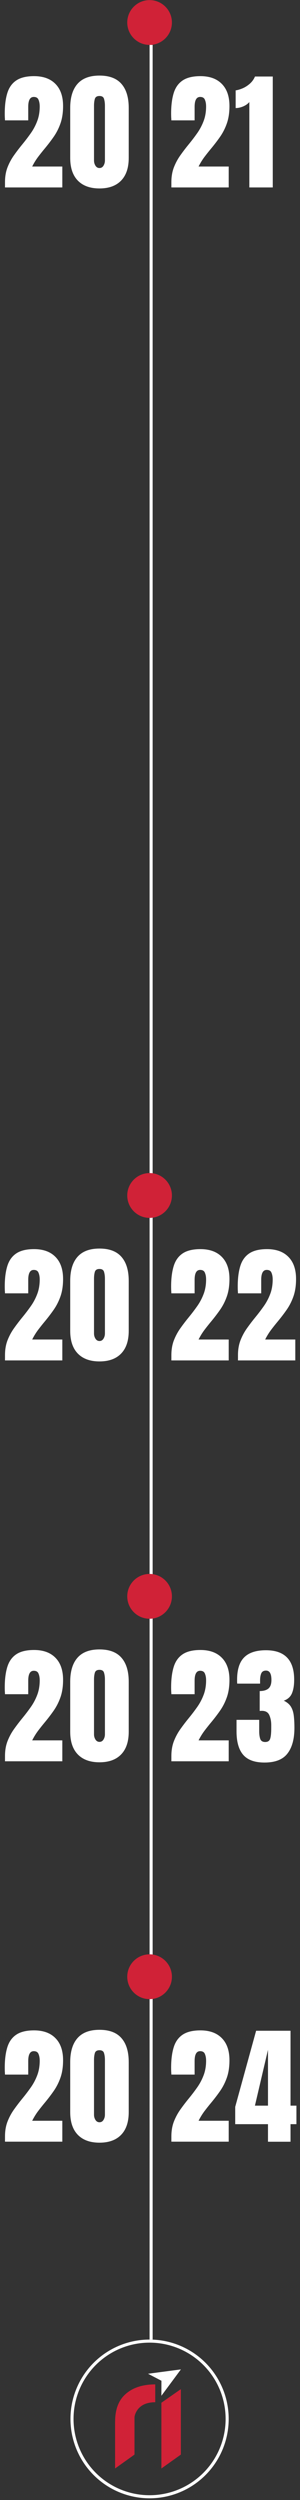 <svg xmlns="http://www.w3.org/2000/svg" width="98" height="814" viewBox="0 0 98 814" fill="none"><rect x="0" y="0" width="98" height="814" fill="#333333" stroke="none"/><line x1="49.362" y1="14.623" x2="49.362" y2="761.752" stroke="white"></line><path d="M1.634 61.03V59.308C1.634 57.517 1.907 55.91 2.454 54.488C3.015 53.053 3.732 51.727 4.607 50.51C5.482 49.279 6.405 48.076 7.376 46.9C8.319 45.752 9.215 44.576 10.062 43.373C10.924 42.156 11.621 40.844 12.154 39.435C12.701 38.014 12.975 36.421 12.975 34.657C12.975 33.81 12.845 33.085 12.585 32.483C12.339 31.868 11.819 31.561 11.026 31.561C9.823 31.561 9.222 32.634 9.222 34.78V39.19H1.634C1.62 38.875 1.6 38.52 1.572 38.123C1.559 37.727 1.552 37.344 1.552 36.975C1.552 34.377 1.825 32.176 2.372 30.371C2.919 28.553 3.883 27.172 5.264 26.229C6.658 25.271 8.613 24.793 11.129 24.793C14.123 24.793 16.447 25.634 18.102 27.315C19.77 28.997 20.604 31.396 20.604 34.514C20.604 36.633 20.33 38.492 19.783 40.092C19.236 41.678 18.512 43.127 17.609 44.44C16.707 45.738 15.716 47.037 14.636 48.336C13.87 49.252 13.125 50.188 12.4 51.145C11.69 52.102 11.06 53.128 10.514 54.222H20.357V61.03H1.634ZM32.493 61.358C29.444 61.358 27.086 60.504 25.418 58.795C23.764 57.086 22.936 54.625 22.936 51.412V35.129C22.936 31.738 23.723 29.141 25.295 27.336C26.881 25.518 29.28 24.608 32.493 24.608C35.72 24.608 38.119 25.518 39.691 27.336C41.264 29.141 42.05 31.738 42.05 35.129V51.412C42.05 54.625 41.223 57.086 39.568 58.795C37.914 60.504 35.556 61.358 32.493 61.358ZM32.493 54.714C33.054 54.714 33.491 54.461 33.806 53.955C34.12 53.449 34.277 52.882 34.277 52.253V34.432C34.277 33.584 34.182 32.846 33.99 32.217C33.812 31.574 33.313 31.253 32.493 31.253C31.673 31.253 31.167 31.574 30.976 32.217C30.798 32.846 30.709 33.584 30.709 34.432V52.253C30.709 52.882 30.866 53.449 31.181 53.955C31.509 54.461 31.946 54.714 32.493 54.714ZM55.985 61.03V59.308C55.985 57.517 56.259 55.91 56.806 54.488C57.366 53.053 58.084 51.727 58.959 50.51C59.834 49.279 60.757 48.076 61.727 46.9C62.671 45.752 63.566 44.576 64.414 43.373C65.275 42.156 65.973 40.844 66.506 39.435C67.053 38.014 67.326 36.421 67.326 34.657C67.326 33.81 67.196 33.085 66.936 32.483C66.69 31.868 66.171 31.561 65.378 31.561C64.175 31.561 63.573 32.634 63.573 34.78V39.19H55.985C55.972 38.875 55.951 38.52 55.924 38.123C55.91 37.727 55.903 37.344 55.903 36.975C55.903 34.377 56.177 32.176 56.724 30.371C57.27 28.553 58.234 27.172 59.615 26.229C61.01 25.271 62.965 24.793 65.481 24.793C68.475 24.793 70.799 25.634 72.453 27.315C74.121 28.997 74.955 31.396 74.955 34.514C74.955 36.633 74.682 38.492 74.135 40.092C73.588 41.678 72.863 43.127 71.961 44.44C71.059 45.738 70.067 47.037 68.987 48.336C68.222 49.252 67.477 50.188 66.752 51.145C66.041 52.102 65.412 53.128 64.865 54.222H74.709V61.03H55.985ZM81.451 61.03V33.222C80.959 33.81 80.282 34.288 79.421 34.657C78.56 35.013 77.746 35.19 76.981 35.19V29.428C77.705 29.318 78.484 29.086 79.318 28.73C80.152 28.361 80.925 27.862 81.636 27.233C82.36 26.591 82.914 25.818 83.297 24.916H89.101V61.03H81.451Z" fill="white"></path><circle cx="48.863" cy="7.327" r="7.296" fill="#D02237"></circle><path d="M1.634 442.946V441.224C1.634 439.433 1.907 437.826 2.454 436.404C3.015 434.969 3.732 433.643 4.607 432.426C5.482 431.195 6.405 429.992 7.376 428.816C8.319 427.668 9.215 426.492 10.062 425.289C10.924 424.072 11.621 422.76 12.154 421.352C12.701 419.93 12.975 418.337 12.975 416.573C12.975 415.726 12.845 415.001 12.585 414.399C12.339 413.784 11.819 413.477 11.026 413.477C9.823 413.477 9.222 414.55 9.222 416.696V421.105H1.634C1.62 420.791 1.6 420.436 1.572 420.039C1.559 419.643 1.552 419.26 1.552 418.891C1.552 416.293 1.825 414.092 2.372 412.287C2.919 410.469 3.883 409.088 5.264 408.145C6.658 407.188 8.613 406.709 11.129 406.709C14.123 406.709 16.447 407.55 18.102 409.231C19.77 410.913 20.604 413.312 20.604 416.43C20.604 418.549 20.33 420.408 19.783 422.008C19.236 423.594 18.512 425.043 17.609 426.355C16.707 427.654 15.716 428.953 14.636 430.252C13.87 431.168 13.125 432.104 12.4 433.062C11.69 434.019 11.06 435.044 10.514 436.138H20.357V442.946H1.634ZM32.493 443.274C29.444 443.274 27.086 442.42 25.418 440.711C23.764 439.002 22.936 436.541 22.936 433.328V417.045C22.936 413.654 23.723 411.057 25.295 409.252C26.881 407.434 29.28 406.524 32.493 406.524C35.72 406.524 38.119 407.434 39.691 409.252C41.264 411.057 42.05 413.654 42.05 417.045V433.328C42.05 436.541 41.223 439.002 39.568 440.711C37.914 442.42 35.556 443.274 32.493 443.274ZM32.493 436.63C33.054 436.63 33.491 436.377 33.806 435.871C34.12 435.365 34.277 434.798 34.277 434.169V416.348C34.277 415.5 34.182 414.762 33.99 414.133C33.812 413.49 33.313 413.169 32.493 413.169C31.673 413.169 31.167 413.49 30.976 414.133C30.798 414.762 30.709 415.5 30.709 416.348V434.169C30.709 434.798 30.866 435.365 31.181 435.871C31.509 436.377 31.946 436.63 32.493 436.63ZM55.985 442.946V441.224C55.985 439.433 56.259 437.826 56.806 436.404C57.366 434.969 58.084 433.643 58.959 432.426C59.834 431.195 60.757 429.992 61.727 428.816C62.671 427.668 63.566 426.492 64.414 425.289C65.275 424.072 65.973 422.76 66.506 421.352C67.053 419.93 67.326 418.337 67.326 416.573C67.326 415.726 67.196 415.001 66.936 414.399C66.69 413.784 66.171 413.477 65.378 413.477C64.175 413.477 63.573 414.55 63.573 416.696V421.105H55.985C55.972 420.791 55.951 420.436 55.924 420.039C55.91 419.643 55.903 419.26 55.903 418.891C55.903 416.293 56.177 414.092 56.724 412.287C57.27 410.469 58.234 409.088 59.615 408.145C61.01 407.188 62.965 406.709 65.481 406.709C68.475 406.709 70.799 407.55 72.453 409.231C74.121 410.913 74.955 413.312 74.955 416.43C74.955 418.549 74.682 420.408 74.135 422.008C73.588 423.594 72.863 425.043 71.961 426.355C71.059 427.654 70.067 428.953 68.987 430.252C68.222 431.168 67.477 432.104 66.752 433.062C66.041 434.019 65.412 435.044 64.865 436.138H74.709V442.946H55.985ZM77.739 442.946V441.224C77.739 439.433 78.013 437.826 78.56 436.404C79.12 434.969 79.838 433.643 80.713 432.426C81.588 431.195 82.511 429.992 83.481 428.816C84.425 427.668 85.32 426.492 86.168 425.289C87.029 424.072 87.727 422.76 88.26 421.352C88.807 419.93 89.08 418.337 89.08 416.573C89.08 415.726 88.95 415.001 88.69 414.399C88.444 413.784 87.925 413.477 87.132 413.477C85.929 413.477 85.327 414.55 85.327 416.696V421.105H77.739C77.726 420.791 77.705 420.436 77.678 420.039C77.664 419.643 77.657 419.26 77.657 418.891C77.657 416.293 77.931 414.092 78.478 412.287C79.024 410.469 79.988 409.088 81.369 408.145C82.764 407.188 84.719 406.709 87.234 406.709C90.228 406.709 92.553 407.55 94.207 409.231C95.875 410.913 96.709 413.312 96.709 416.43C96.709 418.549 96.436 420.408 95.889 422.008C95.342 423.594 94.617 425.043 93.715 426.355C92.812 427.654 91.821 428.953 90.741 430.252C89.976 431.168 89.231 432.104 88.506 433.062C87.795 434.019 87.166 435.044 86.619 436.138H96.463V442.946H77.739Z" fill="white"></path><circle cx="48.863" cy="389.243" r="7.296" fill="#D02237"></circle><path d="M1.634 573.466V571.743C1.634 569.952 1.907 568.346 2.454 566.924C3.015 565.488 3.732 564.162 4.607 562.945C5.482 561.715 6.405 560.512 7.376 559.336C8.319 558.188 9.215 557.012 10.062 555.809C10.924 554.592 11.621 553.279 12.154 551.871C12.701 550.449 12.975 548.856 12.975 547.093C12.975 546.245 12.845 545.521 12.585 544.919C12.339 544.304 11.819 543.996 11.026 543.996C9.823 543.996 9.222 545.069 9.222 547.216V551.625H1.634C1.62 551.311 1.6 550.955 1.572 550.559C1.559 550.162 1.552 549.779 1.552 549.41C1.552 546.812 1.825 544.611 2.372 542.807C2.919 540.988 3.883 539.607 5.264 538.664C6.658 537.707 8.613 537.229 11.129 537.229C14.123 537.229 16.447 538.069 18.102 539.751C19.77 541.433 20.604 543.832 20.604 546.949C20.604 549.068 20.33 550.928 19.783 552.527C19.236 554.113 18.512 555.562 17.609 556.875C16.707 558.174 15.716 559.473 14.636 560.771C13.87 561.688 13.125 562.624 12.4 563.581C11.69 564.538 11.06 565.563 10.514 566.657H20.357V573.466H1.634ZM32.493 573.794C29.444 573.794 27.086 572.939 25.418 571.23C23.764 569.521 22.936 567.061 22.936 563.848V547.564C22.936 544.174 23.723 541.576 25.295 539.771C26.881 537.953 29.28 537.044 32.493 537.044C35.72 537.044 38.119 537.953 39.691 539.771C41.264 541.576 42.05 544.174 42.05 547.564V563.848C42.05 567.061 41.223 569.521 39.568 571.23C37.914 572.939 35.556 573.794 32.493 573.794ZM32.493 567.149C33.054 567.149 33.491 566.896 33.806 566.391C34.12 565.885 34.277 565.317 34.277 564.688V546.867C34.277 546.02 34.182 545.281 33.99 544.652C33.812 544.01 33.313 543.688 32.493 543.688C31.673 543.688 31.167 544.01 30.976 544.652C30.798 545.281 30.709 546.02 30.709 546.867V564.688C30.709 565.317 30.866 565.885 31.181 566.391C31.509 566.896 31.946 567.149 32.493 567.149ZM55.985 573.466V571.743C55.985 569.952 56.259 568.346 56.806 566.924C57.366 565.488 58.084 564.162 58.959 562.945C59.834 561.715 60.757 560.512 61.727 559.336C62.671 558.188 63.566 557.012 64.414 555.809C65.275 554.592 65.973 553.279 66.506 551.871C67.053 550.449 67.326 548.856 67.326 547.093C67.326 546.245 67.196 545.521 66.936 544.919C66.69 544.304 66.171 543.996 65.378 543.996C64.175 543.996 63.573 545.069 63.573 547.216V551.625H55.985C55.972 551.311 55.951 550.955 55.924 550.559C55.91 550.162 55.903 549.779 55.903 549.41C55.903 546.812 56.177 544.611 56.724 542.807C57.27 540.988 58.234 539.607 59.615 538.664C61.01 537.707 62.965 537.229 65.481 537.229C68.475 537.229 70.799 538.069 72.453 539.751C74.121 541.433 74.955 543.832 74.955 546.949C74.955 549.068 74.682 550.928 74.135 552.527C73.588 554.113 72.863 555.562 71.961 556.875C71.059 558.174 70.067 559.473 68.987 560.771C68.222 561.688 67.477 562.624 66.752 563.581C66.041 564.538 65.412 565.563 64.865 566.657H74.709V573.466H55.985ZM86.394 573.876C83.208 573.876 80.891 573.035 79.441 571.354C77.992 569.672 77.268 567.136 77.268 563.745V559.972H84.671V563.766C84.671 564.723 84.787 565.536 85.019 566.206C85.266 566.862 85.806 567.19 86.64 567.19C87.487 567.19 88.027 566.835 88.26 566.124C88.492 565.399 88.608 564.224 88.608 562.597V561.694C88.608 560.45 88.397 559.363 87.973 558.434C87.562 557.504 86.749 557.039 85.532 557.039C85.382 557.039 85.245 557.046 85.122 557.06C85.013 557.06 84.917 557.066 84.835 557.08V550.6C86.079 550.6 87.029 550.326 87.686 549.779C88.342 549.219 88.67 548.289 88.67 546.99C88.67 544.953 88.082 543.935 86.906 543.935C86.141 543.935 85.621 544.235 85.348 544.837C85.088 545.425 84.958 546.177 84.958 547.093V548.18H77.493C77.48 548.016 77.466 547.817 77.452 547.585C77.452 547.353 77.452 547.127 77.452 546.908C77.452 543.6 78.225 541.173 79.769 539.628C81.314 538.083 83.68 537.311 86.865 537.311C93.018 537.311 96.094 540.51 96.094 546.908C96.094 548.686 95.855 550.155 95.376 551.317C94.897 552.466 94.009 553.272 92.71 553.737C93.735 554.229 94.494 554.858 94.986 555.624C95.478 556.39 95.8 557.34 95.95 558.475C96.101 559.609 96.176 560.983 96.176 562.597C96.176 566.206 95.417 568.988 93.899 570.943C92.395 572.898 89.894 573.876 86.394 573.876Z" fill="white"></path><circle cx="48.863" cy="519.762" r="7.296" fill="#D02237"></circle><path d="M1.634 697.319V695.597C1.634 693.806 1.907 692.199 2.454 690.777C3.015 689.342 3.732 688.016 4.607 686.799C5.482 685.568 6.405 684.365 7.376 683.189C8.319 682.041 9.215 680.865 10.062 679.662C10.924 678.445 11.621 677.133 12.154 675.725C12.701 674.303 12.975 672.71 12.975 670.946C12.975 670.099 12.845 669.374 12.585 668.772C12.339 668.157 11.819 667.85 11.026 667.85C9.823 667.85 9.222 668.923 9.222 671.069V675.479H1.634C1.62 675.164 1.6 674.809 1.572 674.412C1.559 674.016 1.552 673.633 1.552 673.264C1.552 670.666 1.825 668.465 2.372 666.66C2.919 664.842 3.883 663.461 5.264 662.518C6.658 661.561 8.613 661.082 11.129 661.082C14.123 661.082 16.447 661.923 18.102 663.604C19.77 665.286 20.604 667.686 20.604 670.803C20.604 672.922 20.33 674.781 19.783 676.381C19.236 677.967 18.512 679.416 17.609 680.729C16.707 682.027 15.716 683.326 14.636 684.625C13.87 685.541 13.125 686.478 12.4 687.435C11.69 688.392 11.06 689.417 10.514 690.511H20.357V697.319H1.634ZM32.493 697.647C29.444 697.647 27.086 696.793 25.418 695.084C23.764 693.375 22.936 690.914 22.936 687.701V671.418C22.936 668.027 23.723 665.43 25.295 663.625C26.881 661.807 29.28 660.897 32.493 660.897C35.72 660.897 38.119 661.807 39.691 663.625C41.264 665.43 42.05 668.027 42.05 671.418V687.701C42.05 690.914 41.223 693.375 39.568 695.084C37.914 696.793 35.556 697.647 32.493 697.647ZM32.493 691.003C33.054 691.003 33.491 690.75 33.806 690.244C34.12 689.738 34.277 689.171 34.277 688.542V670.721C34.277 669.873 34.182 669.135 33.99 668.506C33.812 667.863 33.313 667.542 32.493 667.542C31.673 667.542 31.167 667.863 30.976 668.506C30.798 669.135 30.709 669.873 30.709 670.721V688.542C30.709 689.171 30.866 689.738 31.181 690.244C31.509 690.75 31.946 691.003 32.493 691.003ZM55.985 697.319V695.597C55.985 693.806 56.259 692.199 56.806 690.777C57.366 689.342 58.084 688.016 58.959 686.799C59.834 685.568 60.757 684.365 61.727 683.189C62.671 682.041 63.566 680.865 64.414 679.662C65.275 678.445 65.973 677.133 66.506 675.725C67.053 674.303 67.326 672.71 67.326 670.946C67.326 670.099 67.196 669.374 66.936 668.772C66.69 668.157 66.171 667.85 65.378 667.85C64.175 667.85 63.573 668.923 63.573 671.069V675.479H55.985C55.972 675.164 55.951 674.809 55.924 674.412C55.91 674.016 55.903 673.633 55.903 673.264C55.903 670.666 56.177 668.465 56.724 666.66C57.27 664.842 58.234 663.461 59.615 662.518C61.01 661.561 62.965 661.082 65.481 661.082C68.475 661.082 70.799 661.923 72.453 663.604C74.121 665.286 74.955 667.686 74.955 670.803C74.955 672.922 74.682 674.781 74.135 676.381C73.588 677.967 72.863 679.416 71.961 680.729C71.059 682.027 70.067 683.326 68.987 684.625C68.222 685.541 67.477 686.478 66.752 687.435C66.041 688.392 65.412 689.417 64.865 690.511H74.709V697.319H55.985ZM87.542 697.34V691.618H76.837V685.979L83.666 661.205H94.904V685.589H96.832V691.618H94.904V697.34H87.542ZM83.276 685.589H87.542V667.398L83.276 685.589Z" fill="white"></path><circle cx="48.863" cy="643.616" r="7.296" fill="#D02237"></circle><circle cx="48.862" cy="787.593" r="25.341" stroke="white"></circle><path d="M59.095 771.463L48.358 772.886L52.737 775.162L52.722 780.045L59.095 771.463Z" fill="white"></path><path d="M37.592 788.463V803.725L43.935 799.201V787.174C43.935 786.351 44.535 784.763 45.734 783.73C46.034 783.475 46.364 783.235 46.724 783.041C47.788 782.457 49.123 782.157 50.713 782.157V776.346C46.694 776.346 43.5 777.364 41.146 779.386C38.776 781.408 37.607 784.434 37.607 788.448L37.592 788.463Z" fill="#D02237"></path><path d="M59.08 777.889L52.722 782.322V803.725L59.08 799.202V777.889Z" fill="#D02237"></path></svg>